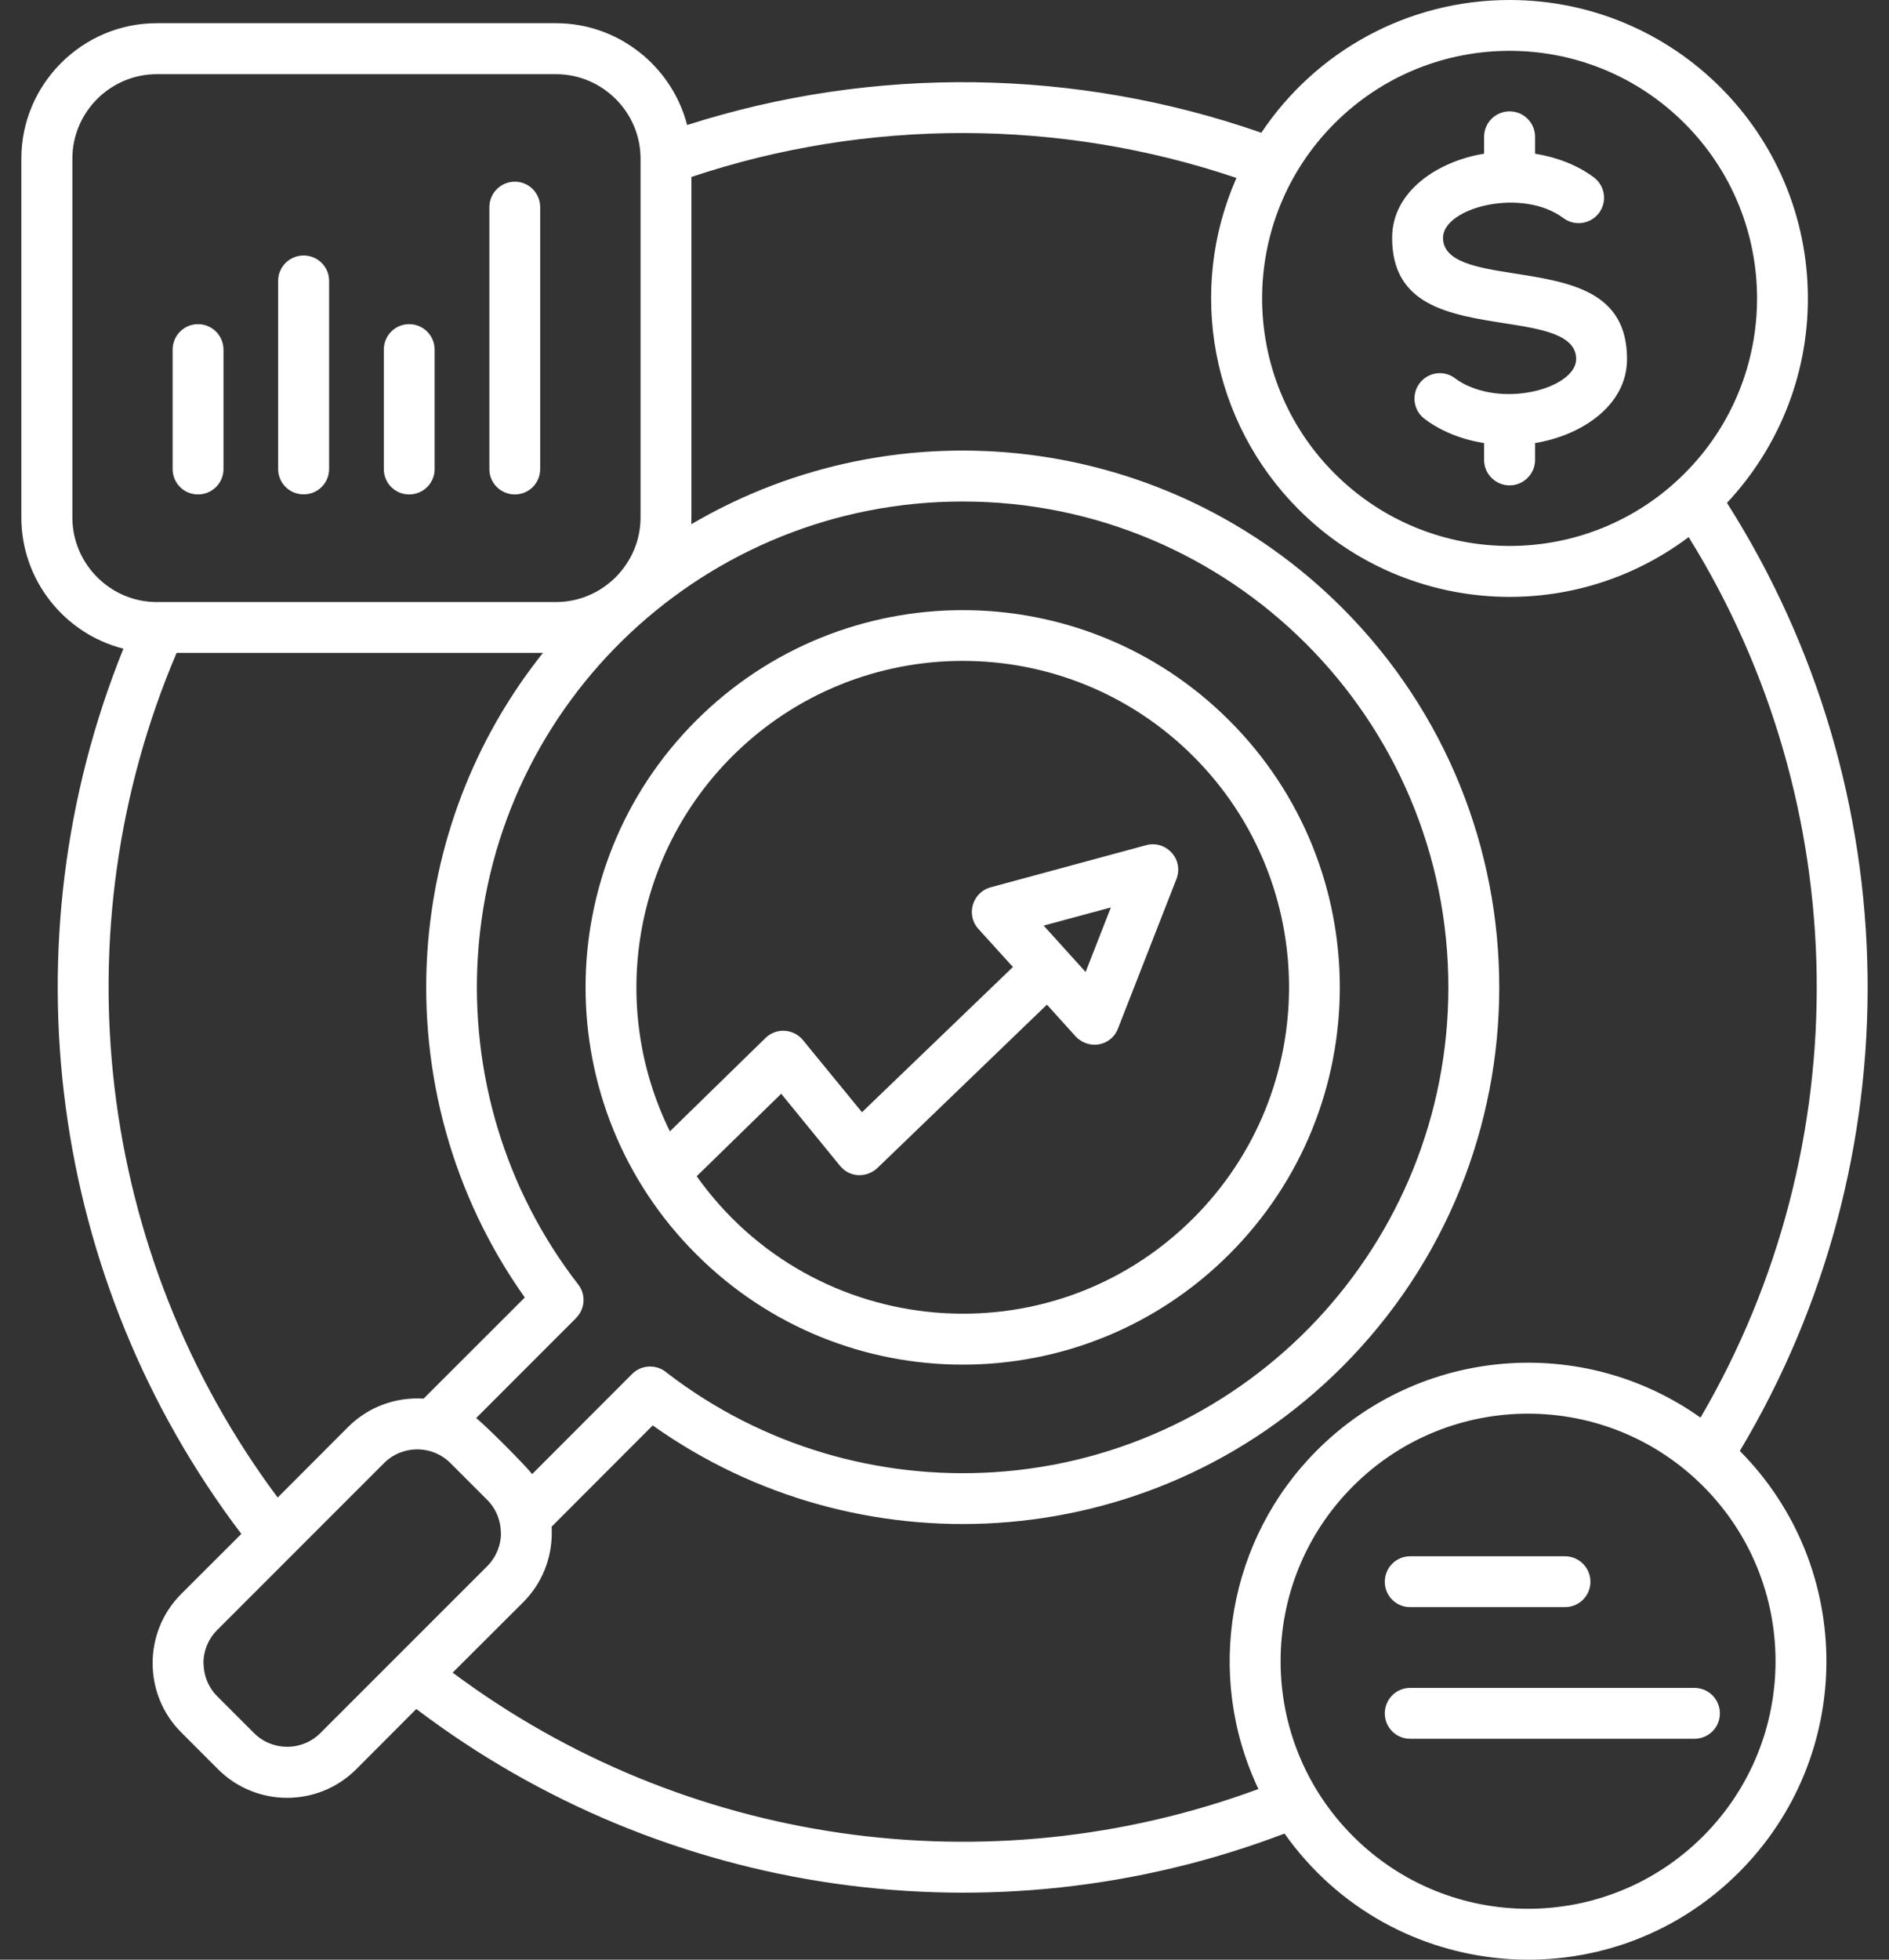 <svg width="54" height="56" viewBox="0 0 54 56" fill="none" xmlns="http://www.w3.org/2000/svg">
<rect x="0" y="0" width="54" height="56" fill="#333333" stroke="none"/>
<path d="M40.311 49.687C39.909 49.687 39.587 49.364 39.587 48.962C39.587 48.559 39.909 48.233 40.311 48.233H48.438C48.84 48.233 49.166 48.559 49.166 48.962C49.166 49.364 48.84 49.687 48.438 49.687H40.311ZM40.311 45.925C39.909 45.925 39.587 45.603 39.587 45.2C39.587 44.798 39.909 44.472 40.311 44.472H44.737C45.139 44.472 45.465 44.798 45.465 45.2C45.465 45.603 45.139 45.925 44.737 45.925H40.311ZM40.72 11.967C40.4 11.724 40.342 11.267 40.583 10.95C40.827 10.63 41.284 10.569 41.6 10.813C41.782 10.95 42.002 11.057 42.27 11.139C43.514 11.514 45.057 10.967 45.057 10.259C45.057 9.559 44.05 9.4 43.044 9.243C41.418 8.988 39.796 8.733 39.796 6.796C39.796 5.45 41.126 4.601 42.425 4.392V3.91C42.425 3.508 42.752 3.182 43.154 3.182C43.556 3.182 43.882 3.508 43.882 3.91V4.392C44.495 4.491 45.089 4.714 45.562 5.068C45.882 5.308 45.95 5.762 45.71 6.085C45.47 6.405 45.013 6.473 44.693 6.233C43.501 5.343 41.251 5.933 41.251 6.796C41.251 7.493 42.258 7.652 43.264 7.81C44.89 8.064 46.511 8.321 46.511 10.259C46.511 11.606 45.182 12.451 43.882 12.661V13.142C43.882 13.544 43.556 13.87 43.154 13.87C42.752 13.87 42.425 13.544 42.425 13.142V12.661C42.227 12.629 42.034 12.586 41.848 12.53C41.418 12.4 41.036 12.207 40.72 11.967ZM43.153 0C47.863 0 51.681 3.817 51.681 8.529C51.681 10.786 50.801 12.84 49.368 14.37C54.595 22.595 54.736 33.1 49.736 41.462C53.045 44.798 53.034 50.18 49.712 53.502C45.966 57.248 39.768 56.701 36.72 52.396C28.395 55.567 18.994 54.214 11.901 48.836L10.184 50.557C9.094 51.647 7.322 51.647 6.232 50.557L5.178 49.502C4.635 48.959 4.363 48.242 4.363 47.527C4.363 46.809 4.635 46.094 5.178 45.551L6.899 43.833C1.408 36.593 0.123 26.966 3.528 18.537C1.837 18.108 0.61 16.572 0.61 14.788V4.532C0.61 2.405 2.352 0.663 4.479 0.663H15.894C17.674 0.663 19.207 1.89 19.643 3.573C24.976 1.865 30.77 1.948 36.057 3.793C37.607 1.474 40.229 0 43.153 0ZM48.273 15.348C44.877 17.901 40.122 17.558 37.123 14.558C34.65 12.084 33.917 8.321 35.346 5.085C30.323 3.384 24.795 3.373 19.765 5.057V14.788C19.765 14.854 19.761 14.915 19.761 14.981C25.702 11.49 33.374 12.376 38.367 17.369C44.356 23.358 44.356 33.071 38.367 39.06C35.622 41.805 32.097 43.289 28.506 43.519C25.074 43.739 21.586 42.811 18.659 40.733L15.769 43.626C15.773 43.684 15.773 43.746 15.773 43.808C15.773 44.525 15.501 45.24 14.958 45.784L12.94 47.797C19.547 52.724 28.237 53.979 35.974 51.123C34.422 47.852 35.115 43.973 37.651 41.441C40.589 38.502 45.224 38.105 48.612 40.51C53.163 32.728 53.028 23.004 48.273 15.348ZM48.156 3.525C45.394 0.762 40.914 0.762 38.151 3.525C35.389 6.287 35.389 10.767 38.151 13.53C40.914 16.292 45.394 16.292 48.156 13.53C50.919 10.767 50.919 6.287 48.156 3.525ZM48.685 42.468C45.922 39.706 41.442 39.706 38.68 42.468C35.917 45.231 35.917 49.711 38.68 52.473C41.442 55.236 45.922 55.236 48.685 52.473C51.447 49.709 51.447 45.231 48.685 42.468ZM4.935 9.992C4.935 9.589 5.258 9.263 5.66 9.263C6.063 9.263 6.389 9.589 6.389 9.992V13.404C6.389 13.806 6.063 14.129 5.66 14.129C5.258 14.129 4.935 13.806 4.935 13.404V9.992ZM13.989 5.92C13.989 5.518 14.315 5.192 14.717 5.192C15.12 5.192 15.442 5.518 15.442 5.92V13.404C15.442 13.806 15.12 14.129 14.717 14.129C14.315 14.129 13.989 13.806 13.989 13.404V5.92ZM10.972 9.992C10.972 9.589 11.294 9.263 11.697 9.263C12.099 9.263 12.425 9.589 12.425 9.992V13.404C12.425 13.806 12.099 14.129 11.697 14.129C11.294 14.129 10.972 13.806 10.972 13.404V9.992ZM7.951 8.026C7.951 7.623 8.277 7.301 8.68 7.301C9.082 7.301 9.408 7.623 9.408 8.026V13.403C9.408 13.805 9.082 14.127 8.68 14.127C8.277 14.127 7.951 13.805 7.951 13.403V8.026ZM15.521 18.657H5.048C1.656 26.626 2.756 35.848 7.938 42.794L9.951 40.778C10.539 40.19 11.329 39.918 12.109 39.967L15.002 37.077C12.923 34.15 11.996 30.659 12.215 27.229C12.412 24.178 13.511 21.176 15.521 18.657ZM15.895 2.12H4.481C3.155 2.12 2.069 3.206 2.069 4.532V14.788C2.069 16.114 3.155 17.204 4.481 17.204H15.895C17.221 17.204 18.311 16.114 18.311 14.788V4.532C18.311 3.205 17.221 2.12 15.895 2.12ZM28.316 25.357L32.766 24.151C33.333 23.999 33.862 24.555 33.622 25.14L31.959 29.393C31.756 29.912 31.086 30.022 30.711 29.575L29.928 28.709L25.115 33.345C24.806 33.665 24.304 33.667 24.015 33.317L22.332 31.255L19.916 33.612C23.252 38.309 30.025 38.901 34.117 34.808C37.76 31.165 37.76 25.26 34.117 21.617C30.475 17.975 24.569 17.975 20.927 21.617C18.116 24.428 17.381 28.736 19.15 32.33L21.884 29.66C22.19 29.364 22.682 29.392 22.954 29.722L24.641 31.783L28.956 27.633L27.967 26.543C27.603 26.139 27.802 25.495 28.317 25.358V25.357H28.316ZM31.756 25.931L29.835 26.45L31.034 27.776L31.756 25.931ZM19.899 20.592C24.108 16.383 30.936 16.383 35.144 20.592C39.353 24.8 39.353 31.628 35.144 35.837C30.936 40.049 24.108 40.049 19.899 35.837C15.686 31.628 15.686 24.8 19.899 20.592ZM15.212 42.124L18.07 39.262C18.345 38.987 18.785 38.981 19.07 39.234C21.802 41.334 25.138 42.278 28.412 42.07C35.716 41.605 41.404 35.537 41.404 28.216C41.404 20.547 35.188 14.331 27.518 14.331C20.196 14.331 14.128 20.017 13.661 27.323C13.452 30.615 14.407 33.968 16.53 36.706C16.757 36.998 16.723 37.407 16.469 37.661H16.472L13.611 40.523C13.865 40.716 15.019 41.871 15.212 42.124ZM13.927 42.86L12.876 41.809C12.354 41.286 11.501 41.286 10.979 41.809L6.21 46.578C5.946 46.842 5.815 47.186 5.815 47.525H5.819C5.819 47.868 5.95 48.213 6.21 48.473L7.261 49.524C7.784 50.047 8.636 50.047 9.158 49.524L13.927 44.756C14.191 44.491 14.322 44.147 14.322 43.808H14.318C14.318 43.465 14.188 43.12 13.927 42.86Z" fill="white"/>
</svg>
